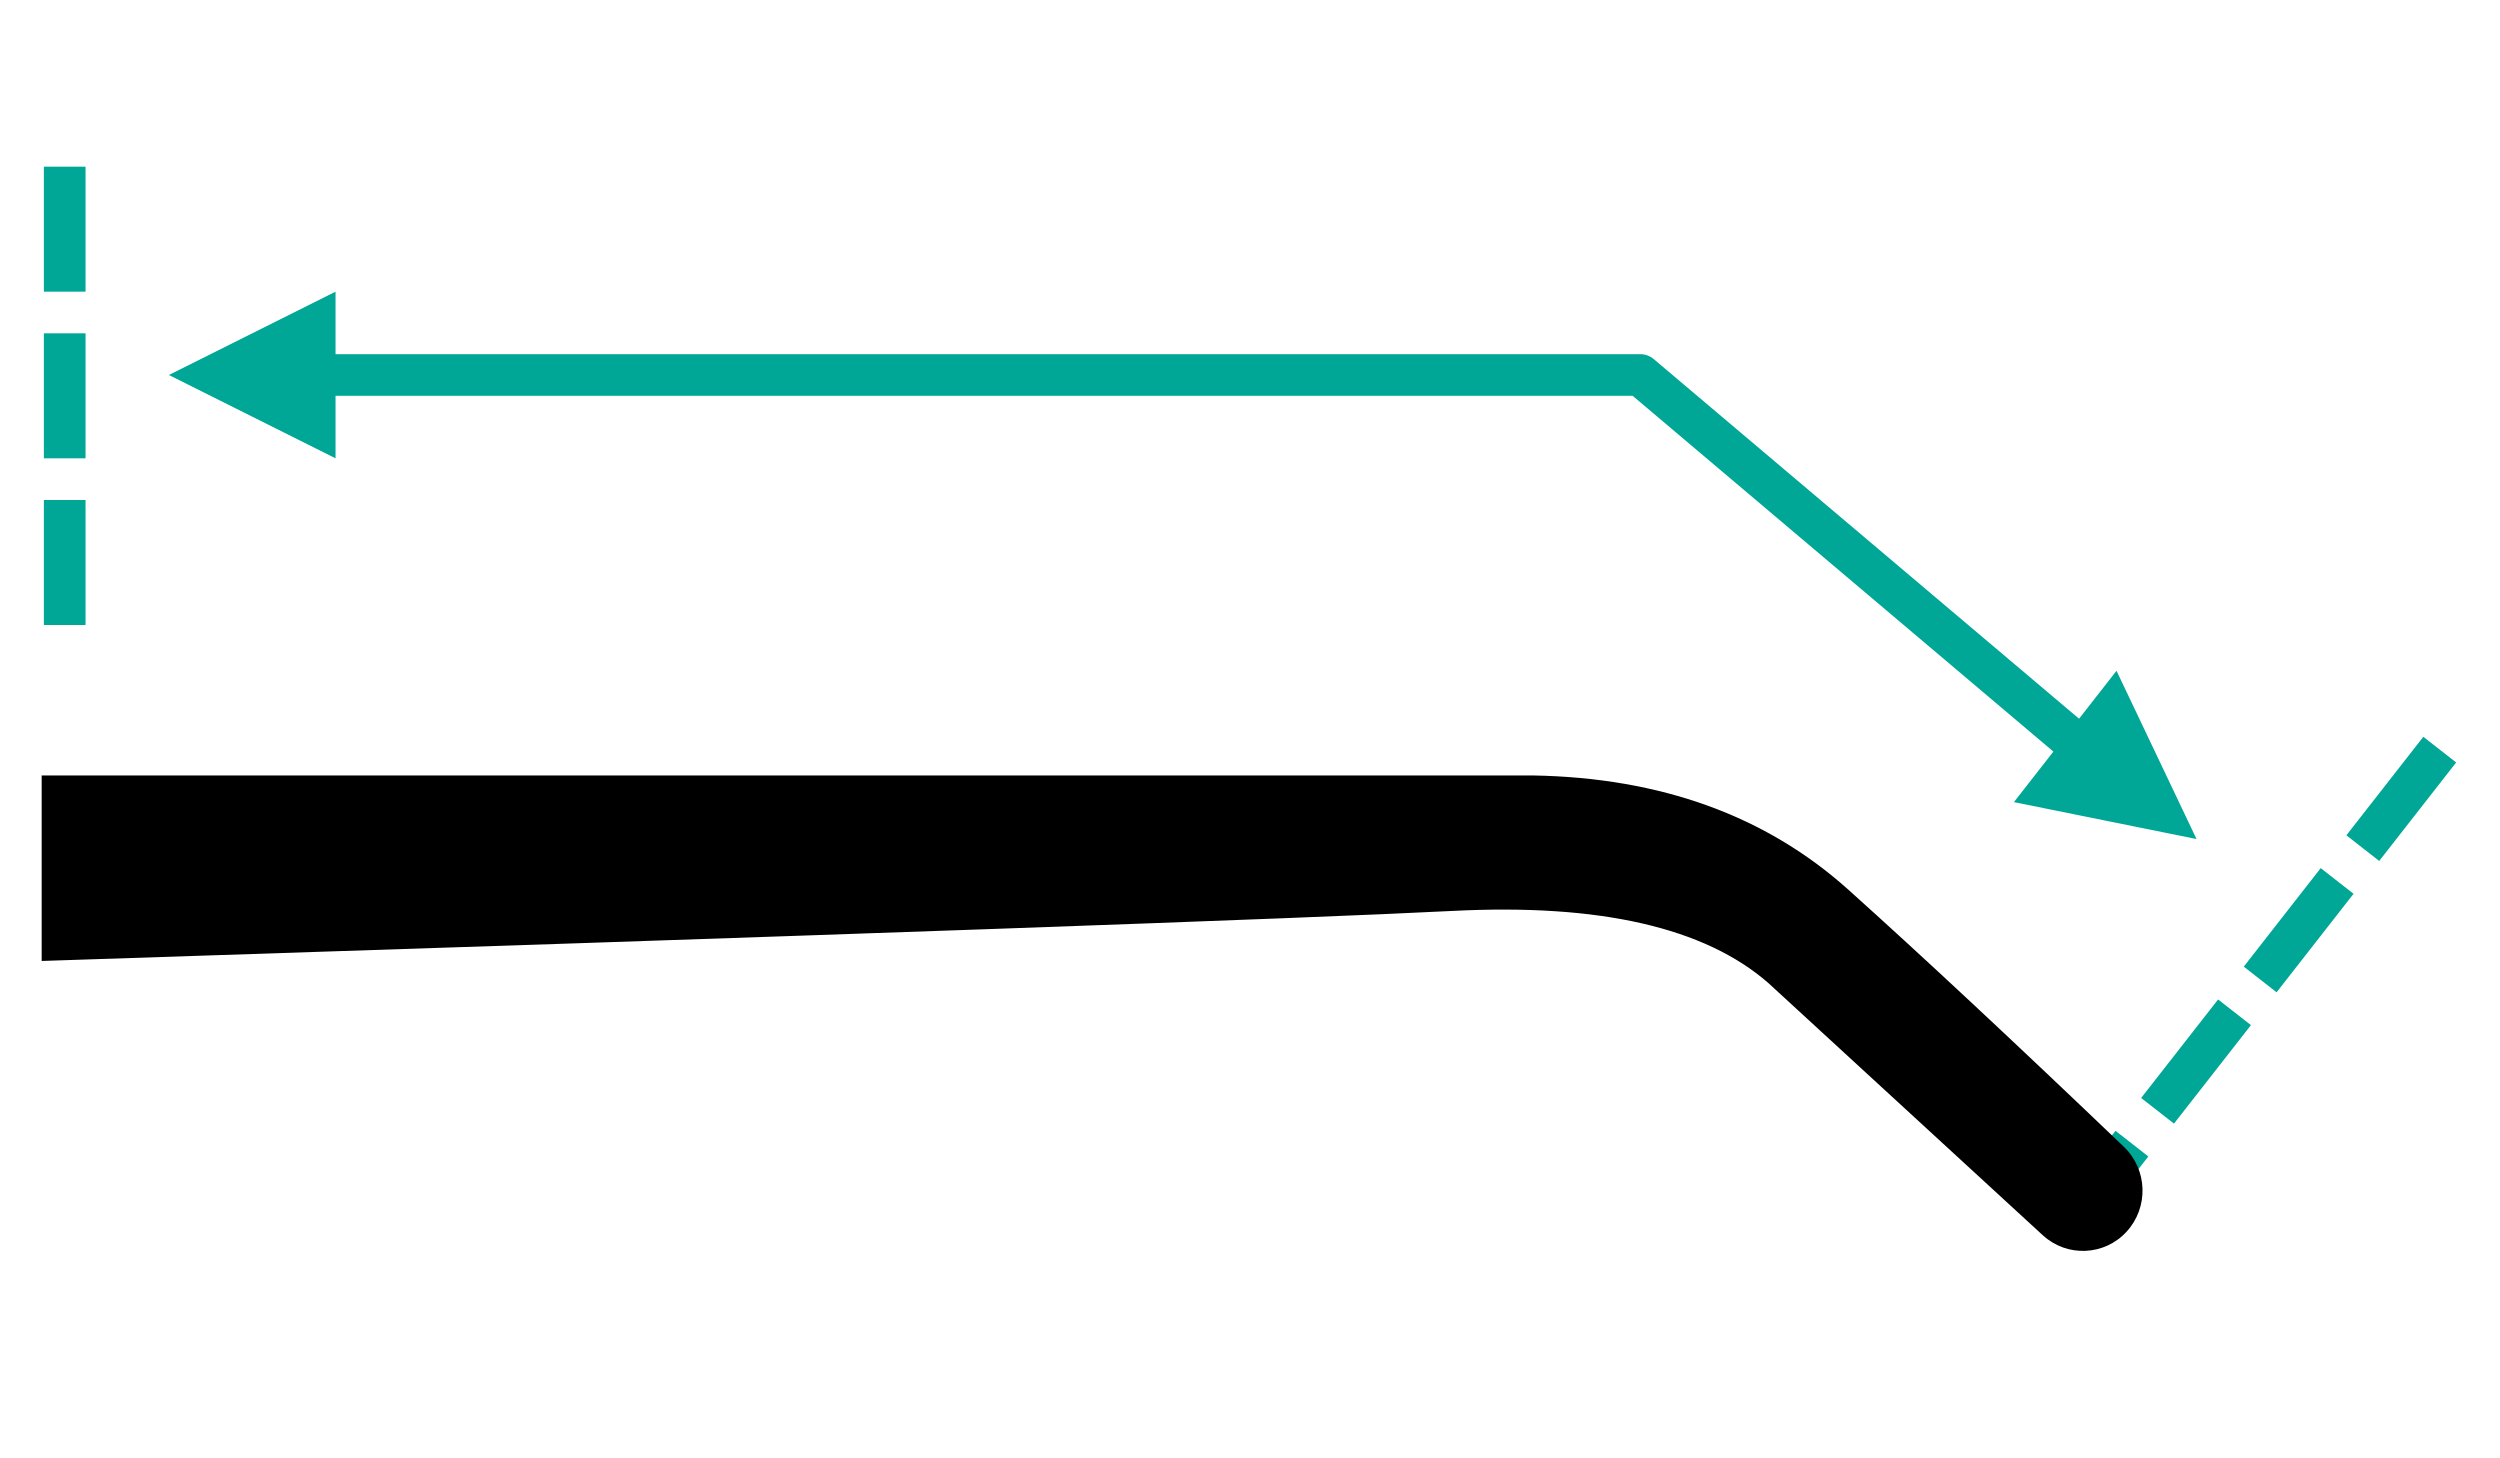 <?xml version="1.0" encoding="UTF-8"?><svg width="60px" height="35px" version="1.1" xmlns="http://www.w3.org/2000/svg" xmlns:xlink="http://www.w3.org/1999/xlink"><title>编组 22备份 4</title><defs><rect id="path-1" x="0" y="0" width="59" height="35"/></defs><g id="页面-1" stroke="none" stroke-width="1" fill="none" fill-rule="evenodd"><g id="编组-22备份-4" transform="translate(0.5, 0)"><mask id="mask-2" fill="white"><use xlink:href="#path-1"/></mask><g id="蒙版"/><g id="编组-25" mask="url(#mask-2)"><g transform="translate(0.5, 4)"><polyline id="直线-2备份-9" stroke="#00A797" stroke-width="1" fill="none" stroke-linecap="round" stroke-linejoin="round" points="6.011 5 38.367 5 49.011 14"/><line x1="0.553" y1="0.5" x2="0.553" y2="11.5" id="直线-3备份-8" stroke="#00A797" stroke-width="1" fill="none" stroke-linecap="square" stroke-dasharray="2"/><line x1="57.246" y1="14.385" x2="49.858" y2="23.841" id="直线-3备份-9" stroke="#00A797" stroke-width="1" fill="none" stroke-linecap="square" stroke-dasharray="2"/><path d="M0,14.611 L35.799,14.611 C38.862,14.666 41.381,15.578 43.356,17.349 C45.108,18.921 47.313,20.978 49.97,23.52 C50.543,24.068 50.574,24.974 50.039,25.559 C49.51,26.139 48.611,26.179 48.032,25.65 C48.031,25.649 48.03,25.648 48.028,25.647 L41.443,19.595 L41.443,19.595 C39.917,18.26 37.391,17.682 33.866,17.862 C30.341,18.043 19.052,18.443 0,19.063 L0,14.611 Z" id="路径-6" stroke="none" fill="#000000" fill-rule="evenodd"/><polygon id="三角形备份-6" stroke="none" fill="#00A797" fill-rule="evenodd" transform="translate(5.053, 5) rotate(-90) translate(-5.053, -5)" points="5.053 3 7.053 7 3.053 7"/><polygon id="三角形备份-9" stroke="none" fill="#00A797" fill-rule="evenodd" transform="translate(50.141, 14.906) rotate(-232) translate(-50.141, -14.906)" points="50.141 12.906 52.141 16.906 48.141 16.906"/></g></g></g></g></svg>